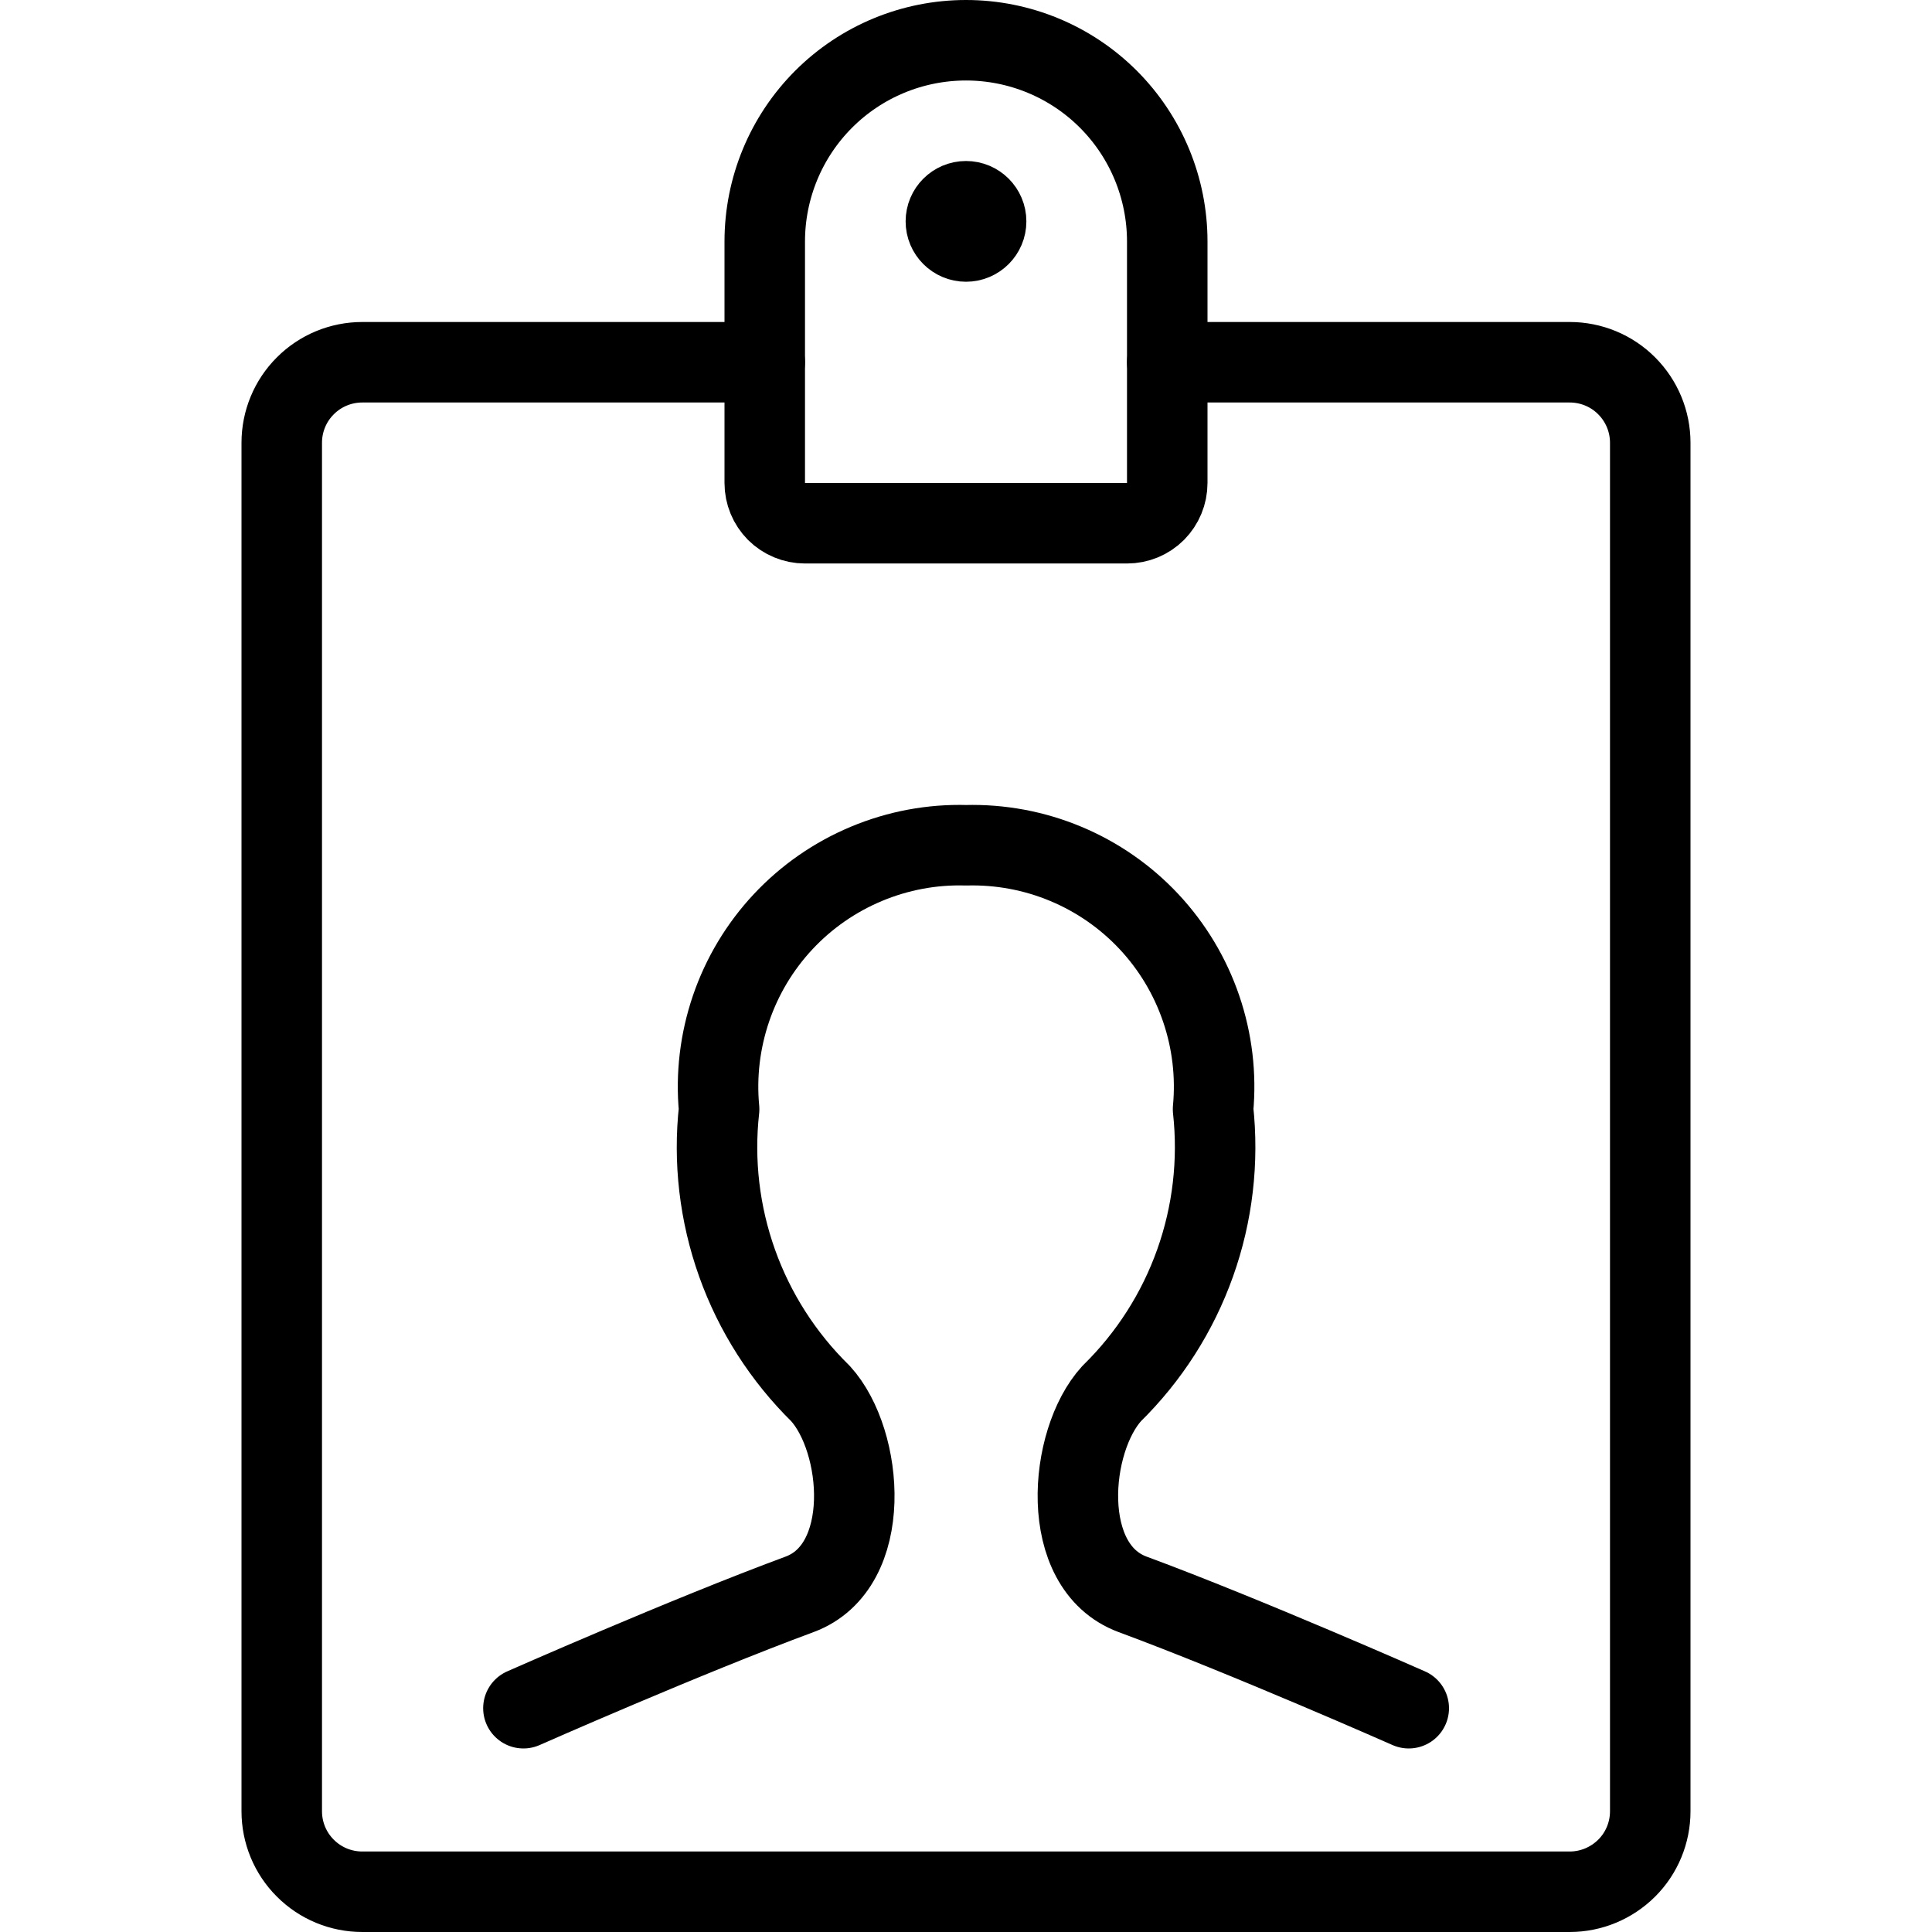 <svg xmlns="http://www.w3.org/2000/svg" fill="none" viewBox="0 0 24 24"><path stroke="#000000" stroke-linecap="round" stroke-linejoin="round" d="M14.5 4.5h5c0.265 0 0.52 0.105 0.707 0.293 0.188 0.188 0.293 0.442 0.293 0.707v17c0 0.265 -0.105 0.52 -0.293 0.707s-0.442 0.293 -0.707 0.293h-15c-0.265 0 -0.52 -0.105 -0.707 -0.293C3.605 23.02 3.5 22.765 3.5 22.5v-17c0 -0.265 0.105 -0.52 0.293 -0.707C3.98 4.605 4.235 4.5 4.5 4.5h5" stroke-width="1"></path><path stroke="#000000" stroke-linecap="round" stroke-linejoin="round" d="M17.5 21.22s-2.02 -0.893 -3.432 -1.415c-0.926 -0.345 -0.794 -1.907 -0.258 -2.494 0.464 -0.455 0.818 -1.009 1.036 -1.621 0.218 -0.612 0.294 -1.265 0.223 -1.911 0.04 -0.423 -0.011 -0.849 -0.148 -1.25 -0.137 -0.402 -0.358 -0.77 -0.648 -1.08 -0.29 -0.31 -0.643 -0.555 -1.034 -0.718 -0.392 -0.164 -0.814 -0.242 -1.238 -0.231 -0.424 -0.012 -0.846 0.067 -1.238 0.231 -0.392 0.164 -0.744 0.408 -1.034 0.718 -0.29 0.31 -0.511 0.678 -0.648 1.08 -0.137 0.402 -0.188 0.828 -0.148 1.25 -0.072 0.646 0.005 1.299 0.223 1.911 0.218 0.612 0.573 1.166 1.036 1.621 0.536 0.587 0.668 2.149 -0.258 2.494 -1.412 0.522 -3.432 1.415 -3.432 1.415" stroke-width="1"></path><path stroke="#000000" stroke-linecap="round" stroke-linejoin="round" d="M14.5 6c0 0.133 -0.053 0.26 -0.146 0.354 -0.094 0.094 -0.221 0.146 -0.354 0.146h-4c-0.133 0 -0.26 -0.053 -0.354 -0.146C9.553 6.26 9.5 6.133 9.5 6V3c0 -0.663 0.263 -1.299 0.732 -1.768C10.701 0.763 11.337 0.5 12 0.5s1.299 0.263 1.768 0.732C14.237 1.701 14.5 2.337 14.5 3v3Z" stroke-width="1"></path><path stroke="#000000" d="M12 3c-0.138 0 -0.25 -0.112 -0.25 -0.25s0.112 -0.25 0.25 -0.25" stroke-width="1"></path><path stroke="#000000" d="M12 3c0.138 0 0.25 -0.112 0.25 -0.25s-0.112 -0.25 -0.25 -0.25" stroke-width="1"></path></svg>